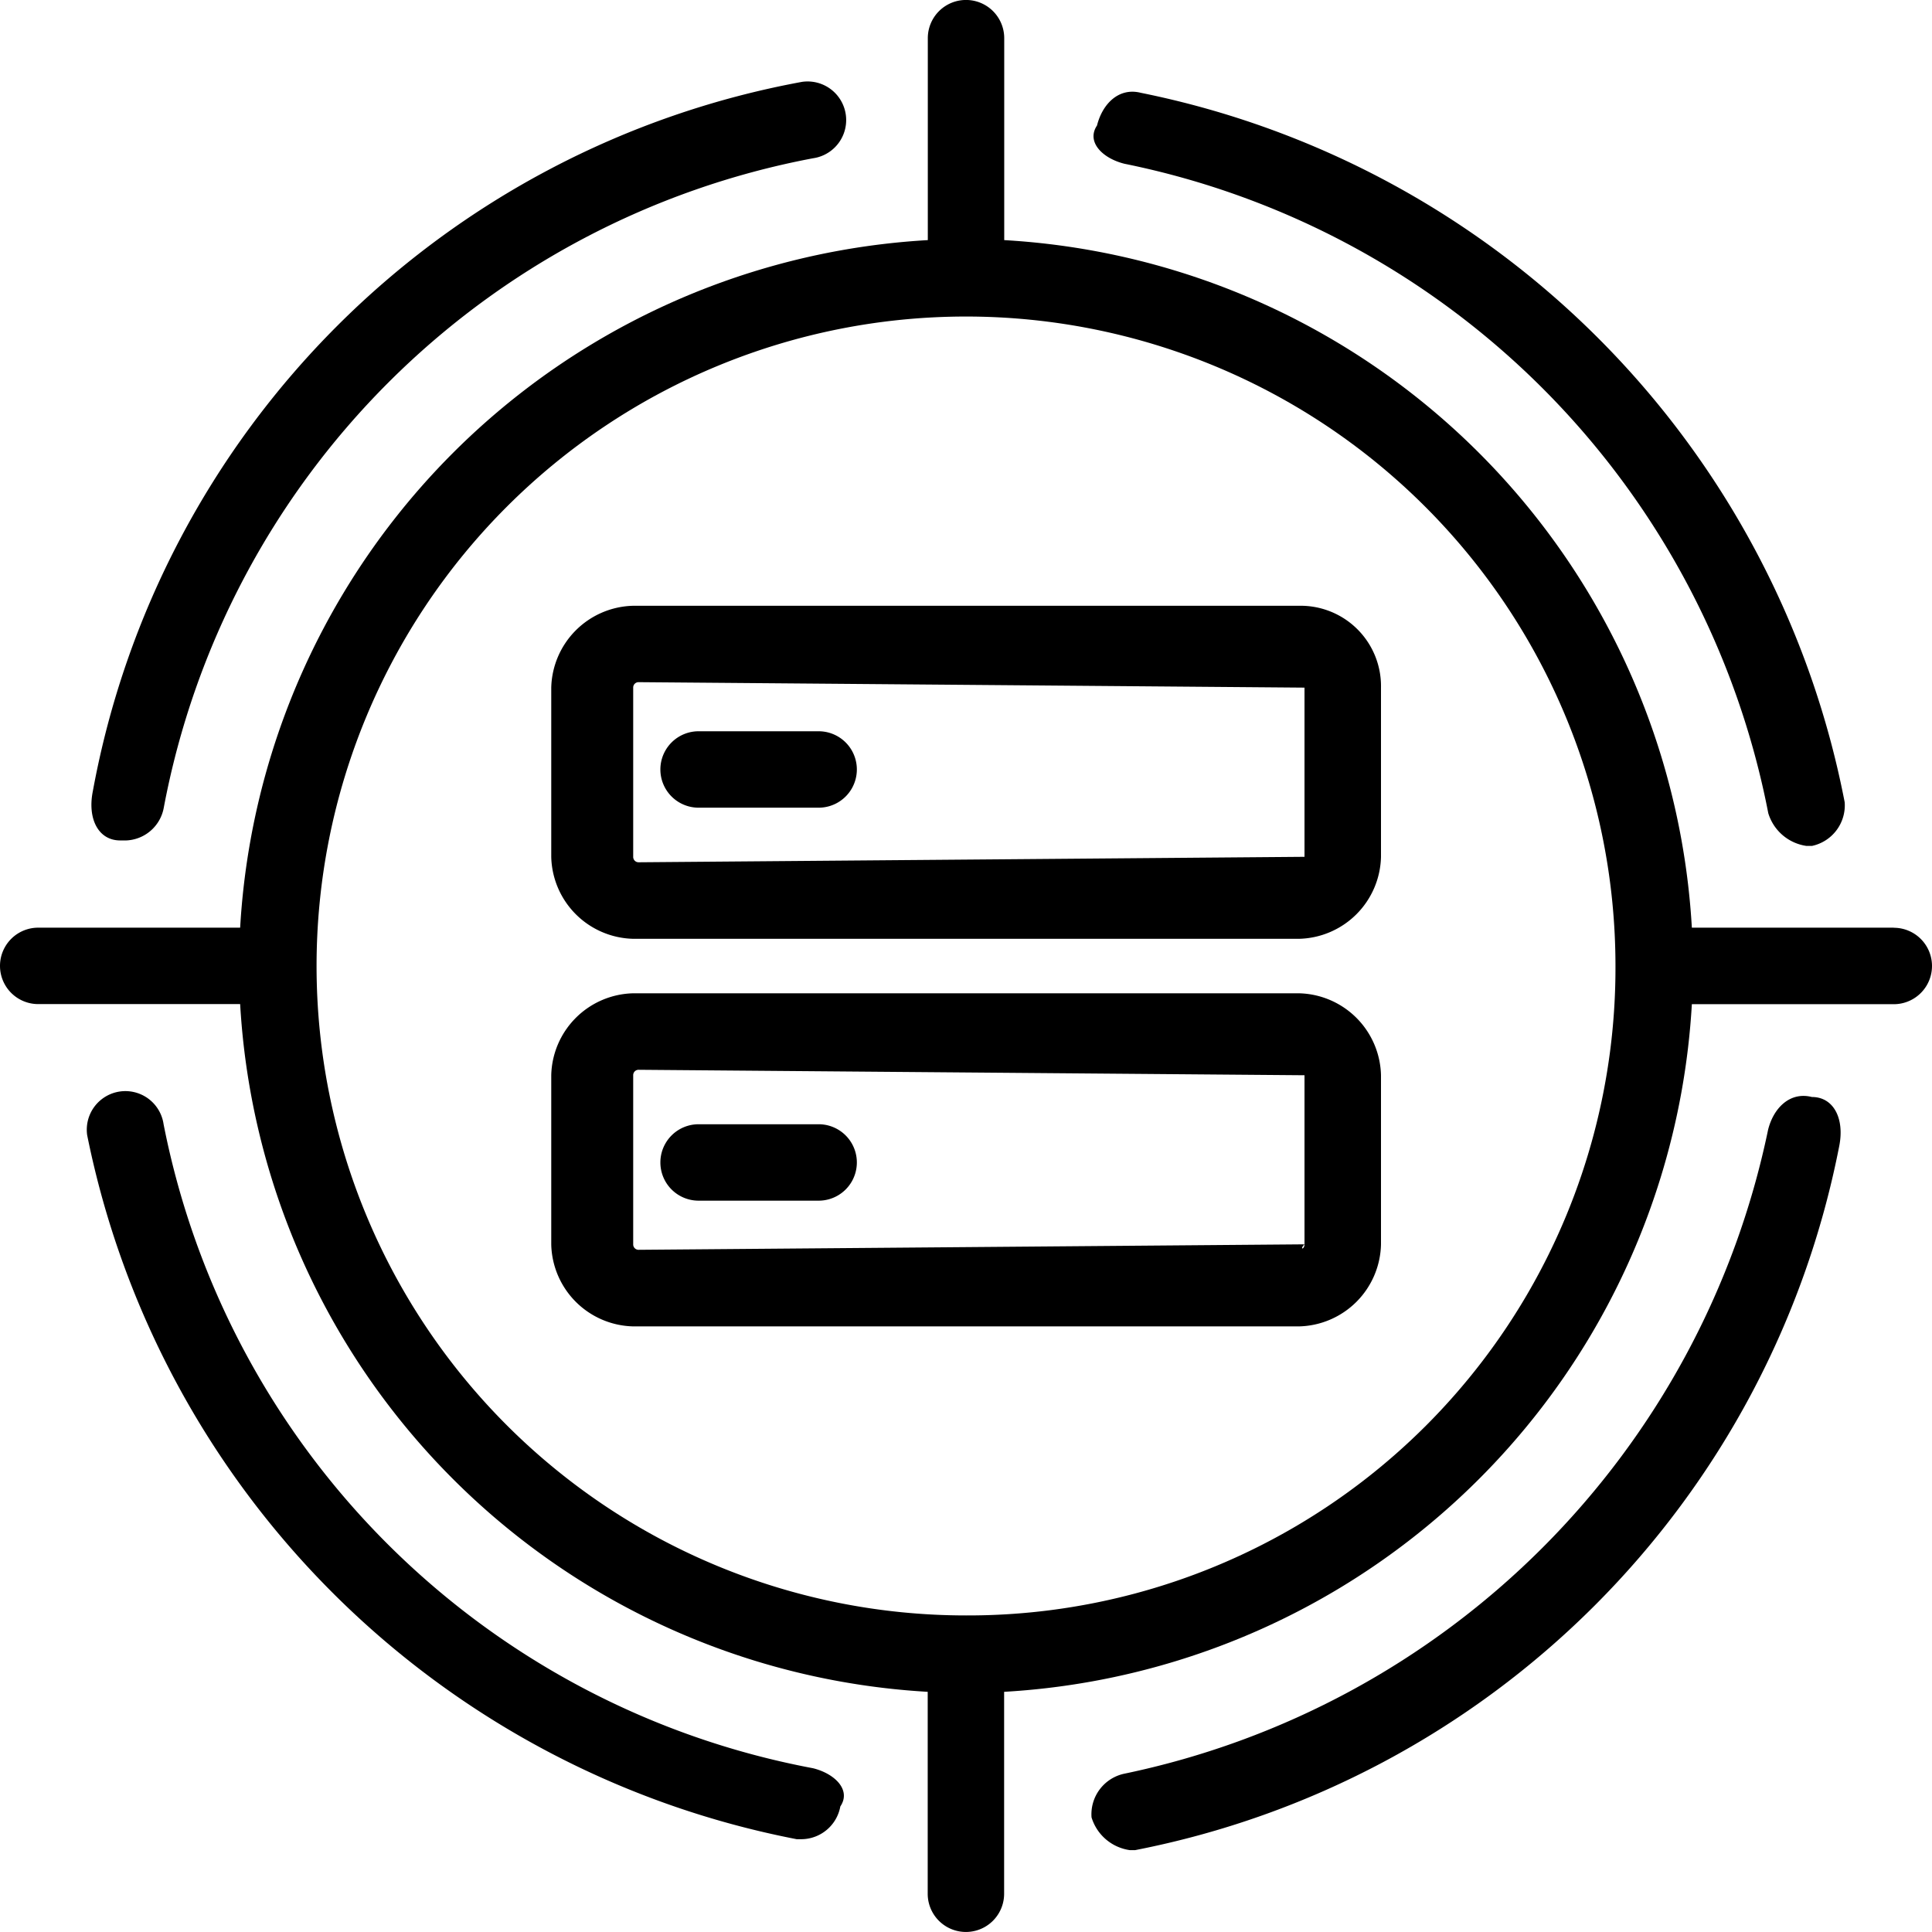 <svg xmlns="http://www.w3.org/2000/svg" width="56.581" height="56.58" viewBox="0 0 56.581 56.58">
  <g id="fw5" transform="translate(-35.031 -35.032)">
    <path id="路径_727" data-name="路径 727" d="M329.1,334.147H309.6a2.458,2.458,0,0,0-2.4,2.4V341.5a2.458,2.458,0,0,0,2.4,2.4h19.5a2.458,2.458,0,0,0,2.4-2.4v-4.955A2.354,2.354,0,0,0,329.1,334.147Zm.16,7.352h0l-19.5.16a.157.157,0,0,1-.16-.16v-4.955a.157.157,0,0,1,.16-.16l19.5.16Z" transform="translate(-256.025 -281.374)"/>
    <path id="路径_728" data-name="路径 728" d="M311.515,398.364h3.516a1.119,1.119,0,1,0,0-2.238h-3.516a1.119,1.119,0,1,0,0,2.238ZM329.1,403.8H309.6a2.458,2.458,0,0,0-2.4,2.4v4.955a2.458,2.458,0,0,0,2.4,2.4h19.5a2.458,2.458,0,0,0,2.4-2.4V406.2A2.458,2.458,0,0,0,329.1,403.8Zm.16,7.352c0,.16-.16.16,0,0l-19.5.16a.157.157,0,0,1-.16-.16V406.2a.157.157,0,0,1,.16-.16l19.5.16v4.955Z" transform="translate(-256.025 -339.678)"/>
    <path id="路径_729" data-name="路径 729" d="M96.048,108.218h3.516a1.119,1.119,0,0,0,0-2.238H96.048a1.119,1.119,0,0,0,0,2.238ZM79.106,97.669h.16a1.167,1.167,0,0,0,1.119-.959A23.852,23.852,0,0,1,99.4,77.69a1.13,1.13,0,1,0-.32-2.238A25.869,25.869,0,0,0,78.307,96.23c-.16.8.16,1.438.8,1.438ZM99.4,124.84a23.87,23.87,0,0,1-19.02-18.86,1.13,1.13,0,0,0-2.238.32,26.293,26.293,0,0,0,20.778,20.618h.16a1.167,1.167,0,0,0,1.119-.959C100.523,125.48,100.044,125,99.4,124.84Zm29.249-19.659c-.639-.16-1.119.32-1.279.959A24.313,24.313,0,0,1,108.515,125a1.215,1.215,0,0,0-.959,1.279,1.371,1.371,0,0,0,1.119.959h.16a26.107,26.107,0,0,0,20.618-20.618c.16-.8-.16-1.438-.8-1.438ZM108.515,77.85a24.077,24.077,0,0,1,18.86,19.02,1.371,1.371,0,0,0,1.119.959h.16a1.215,1.215,0,0,0,.959-1.279,26.293,26.293,0,0,0-20.618-20.778c-.639-.16-1.119.32-1.279.959-.32.479.16.959.8,1.119Z" transform="translate(-40.558 -38.023)"/>
    <path id="路径_730" data-name="路径 730" d="M90.493,62.2H84.579A21.4,21.4,0,0,0,64.441,42.064V36.15a1.119,1.119,0,1,0-2.238,0v5.914A21.4,21.4,0,0,0,42.064,62.2H36.15a1.119,1.119,0,0,0,0,2.238h5.914A21.4,21.4,0,0,0,62.2,84.579v5.914a1.119,1.119,0,1,0,2.238,0V84.579A21.4,21.4,0,0,0,84.579,64.441h5.914a1.119,1.119,0,1,0,0-2.238ZM63.322,82.342a19.02,19.02,0,1,1,19.02-19.02A18.963,18.963,0,0,1,63.322,82.342Z" transform="translate(0 0)"/>
  </g>
</svg>
